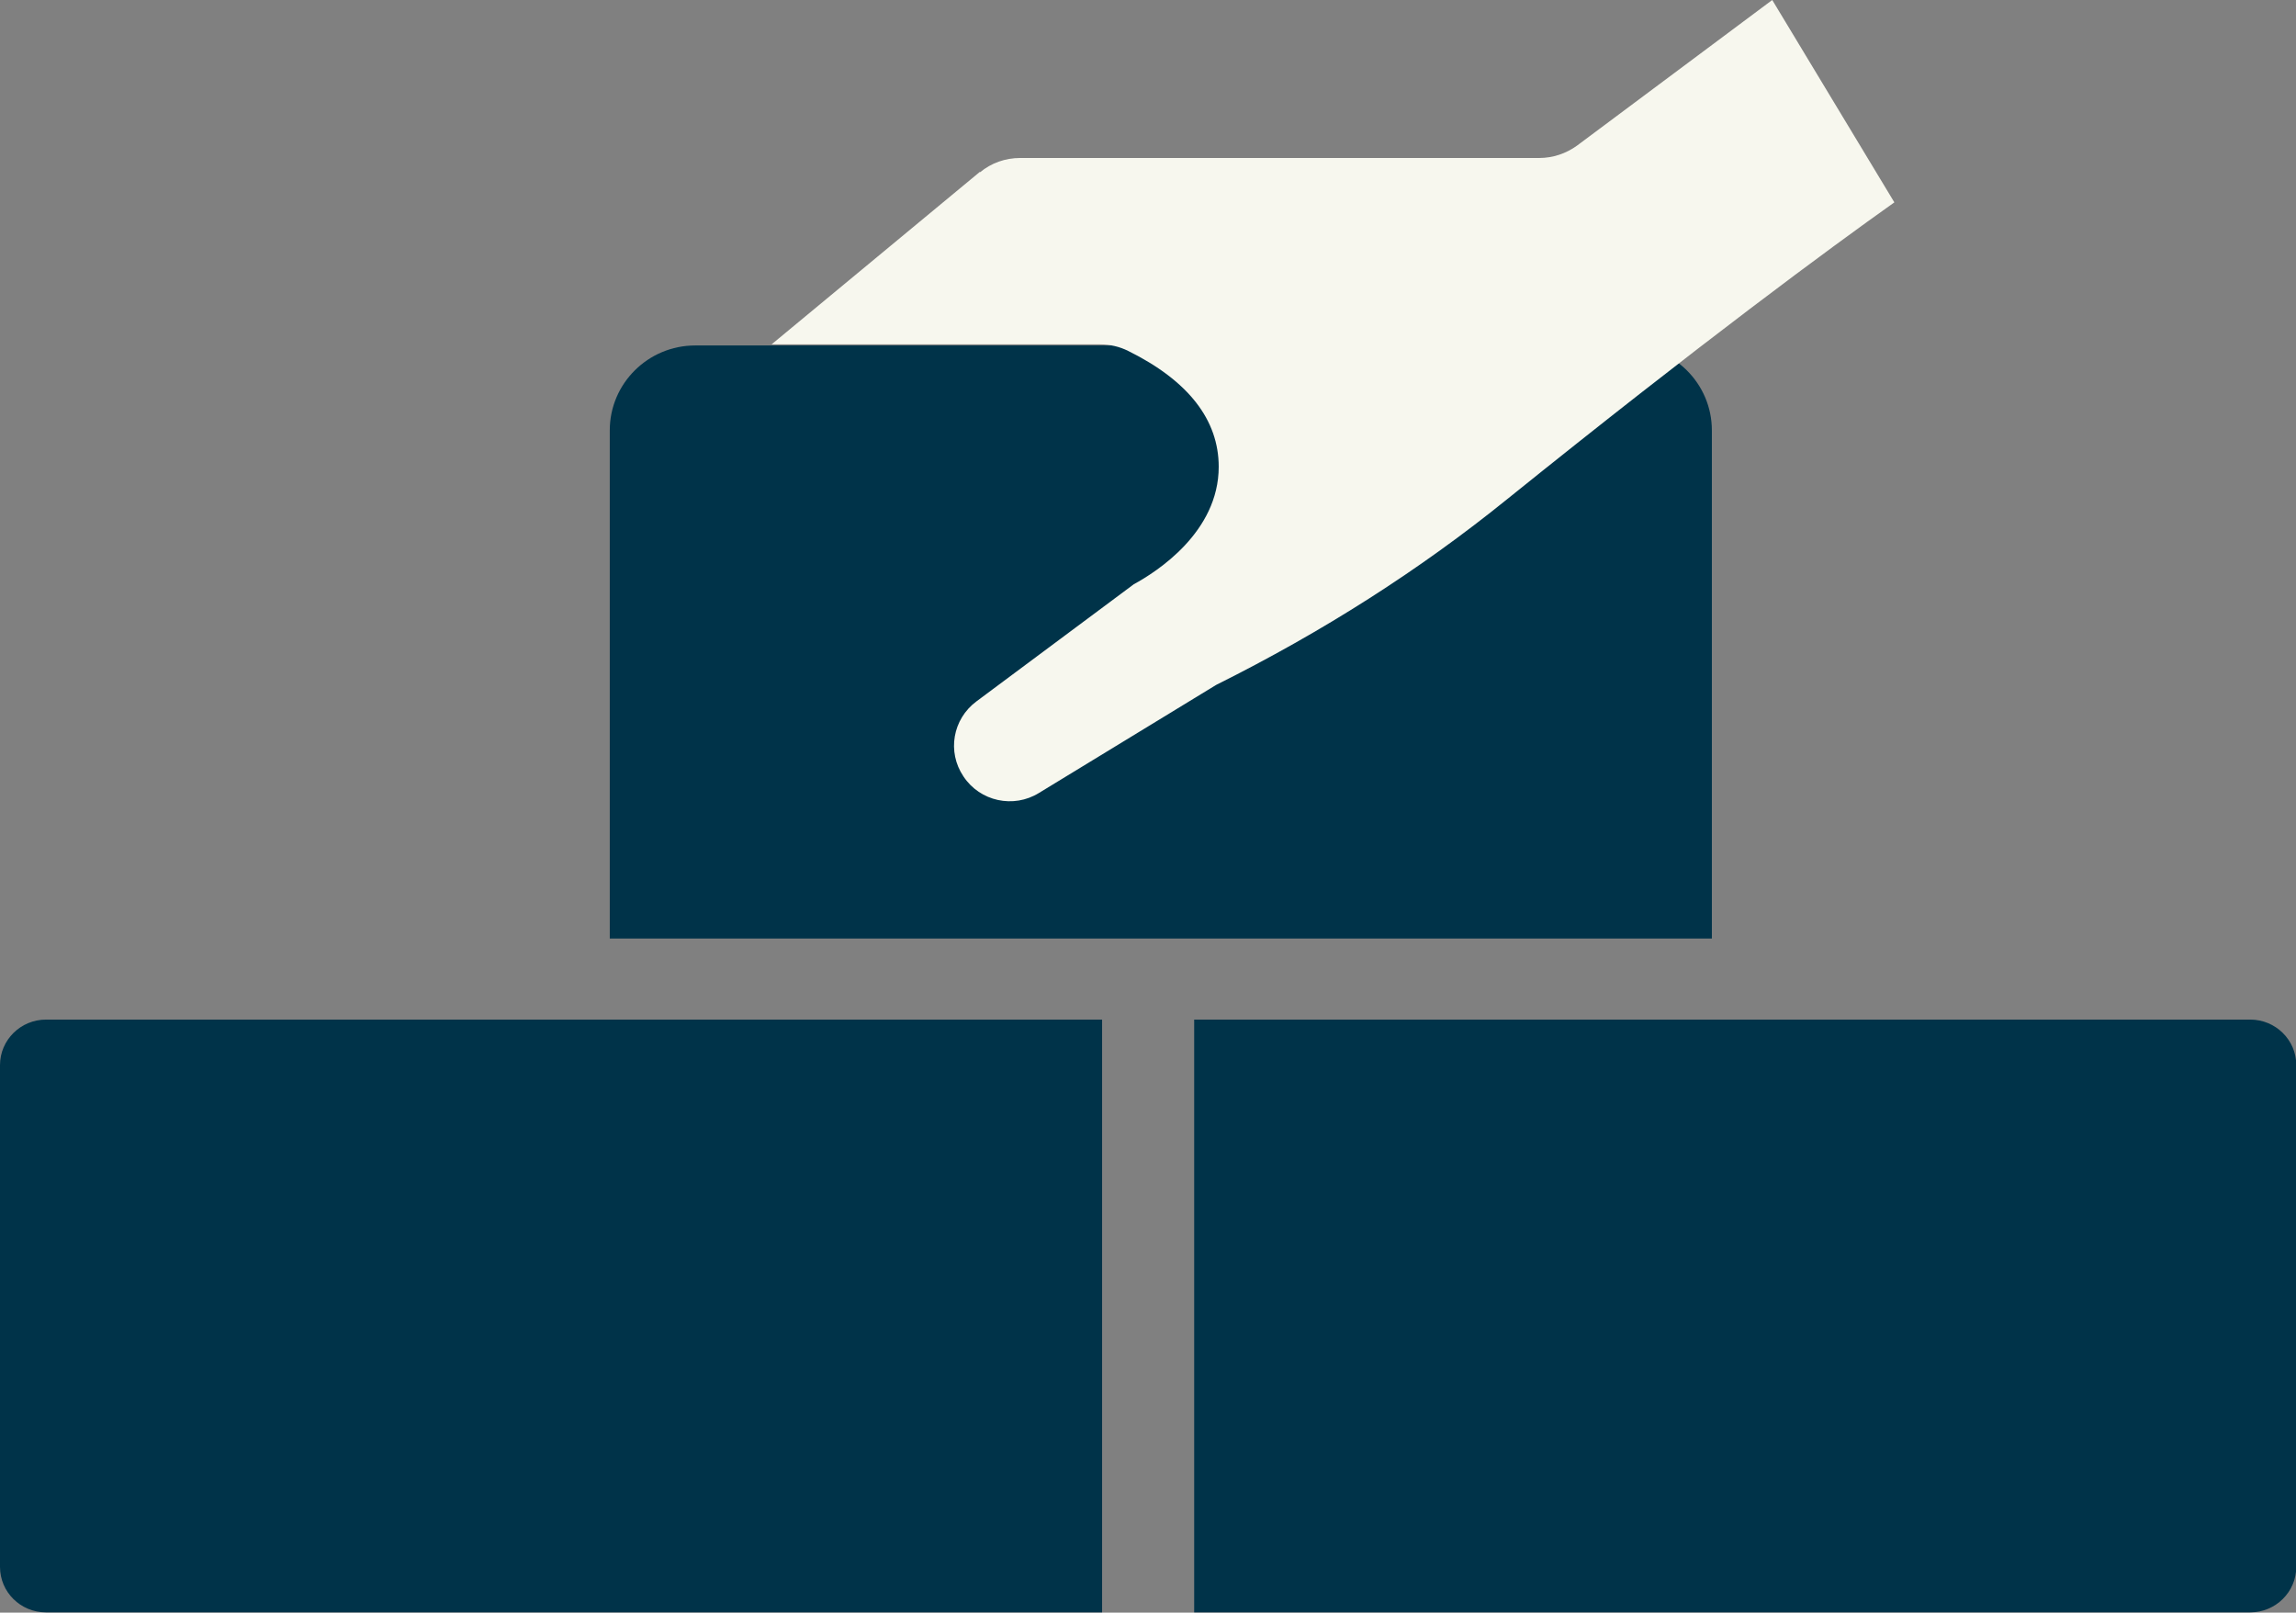 <svg xmlns="http://www.w3.org/2000/svg" xmlns:xlink="http://www.w3.org/1999/xlink" id="Layer_2" data-name="Layer 2" viewBox="0 0 83.29 58.49"><rect x="0" y="0" width="83.29" height="58.49" fill="#808080" stroke="none"/><defs><style>      .cls-1 {        fill: none;      }      .cls-2 {        fill: #003349;      }      .cls-3 {        fill: #f7f7ee;      }      .cls-4 {        clip-path: url(#clippath);      }    </style><clipPath id="clippath"><rect class="cls-1" x="0" y="0" width="83.29" height="58.49"></rect></clipPath></defs><g id="Layer_1-2" data-name="Layer 1"><g class="cls-4"><path class="cls-2" d="M39.98,36.98H1.67c-.92,0-1.67.74-1.67,1.65v18.2c0,.91.74,1.65,1.67,1.65h38.31v-21.5Z"></path><path class="cls-2" d="M81.63,36.98h-38.31v21.5h38.31c.92,0,1.67-.74,1.67-1.65v-18.2c0-.91-.75-1.65-1.67-1.65"></path><path class="cls-2" d="M59,12.53H25.22c-1.71,0-3.1,1.38-3.1,3.08v18.43h39.98V15.61c0-1.7-1.39-3.08-3.1-3.08"></path><path class="cls-3" d="M35.55,6.25c.41-.34.92-.52,1.46-.52h18.83c.49,0,.97-.16,1.37-.45l7.08-5.28,4.43,7.34c-2.34,1.66-7,5.09-14.04,10.76-3.19,2.58-6.69,4.81-10.56,6.74l-6.43,3.92c-.92.57-2.14.31-2.74-.6-.6-.89-.39-2.08.47-2.72l5.71-4.25c.83-.45,3.08-1.89,3.08-4.26,0-1.7-1.1-3.12-3.28-4.2-.32-.16-.67-.24-1.02-.24h-11.92l7.56-6.26Z"></path></g></g></svg>